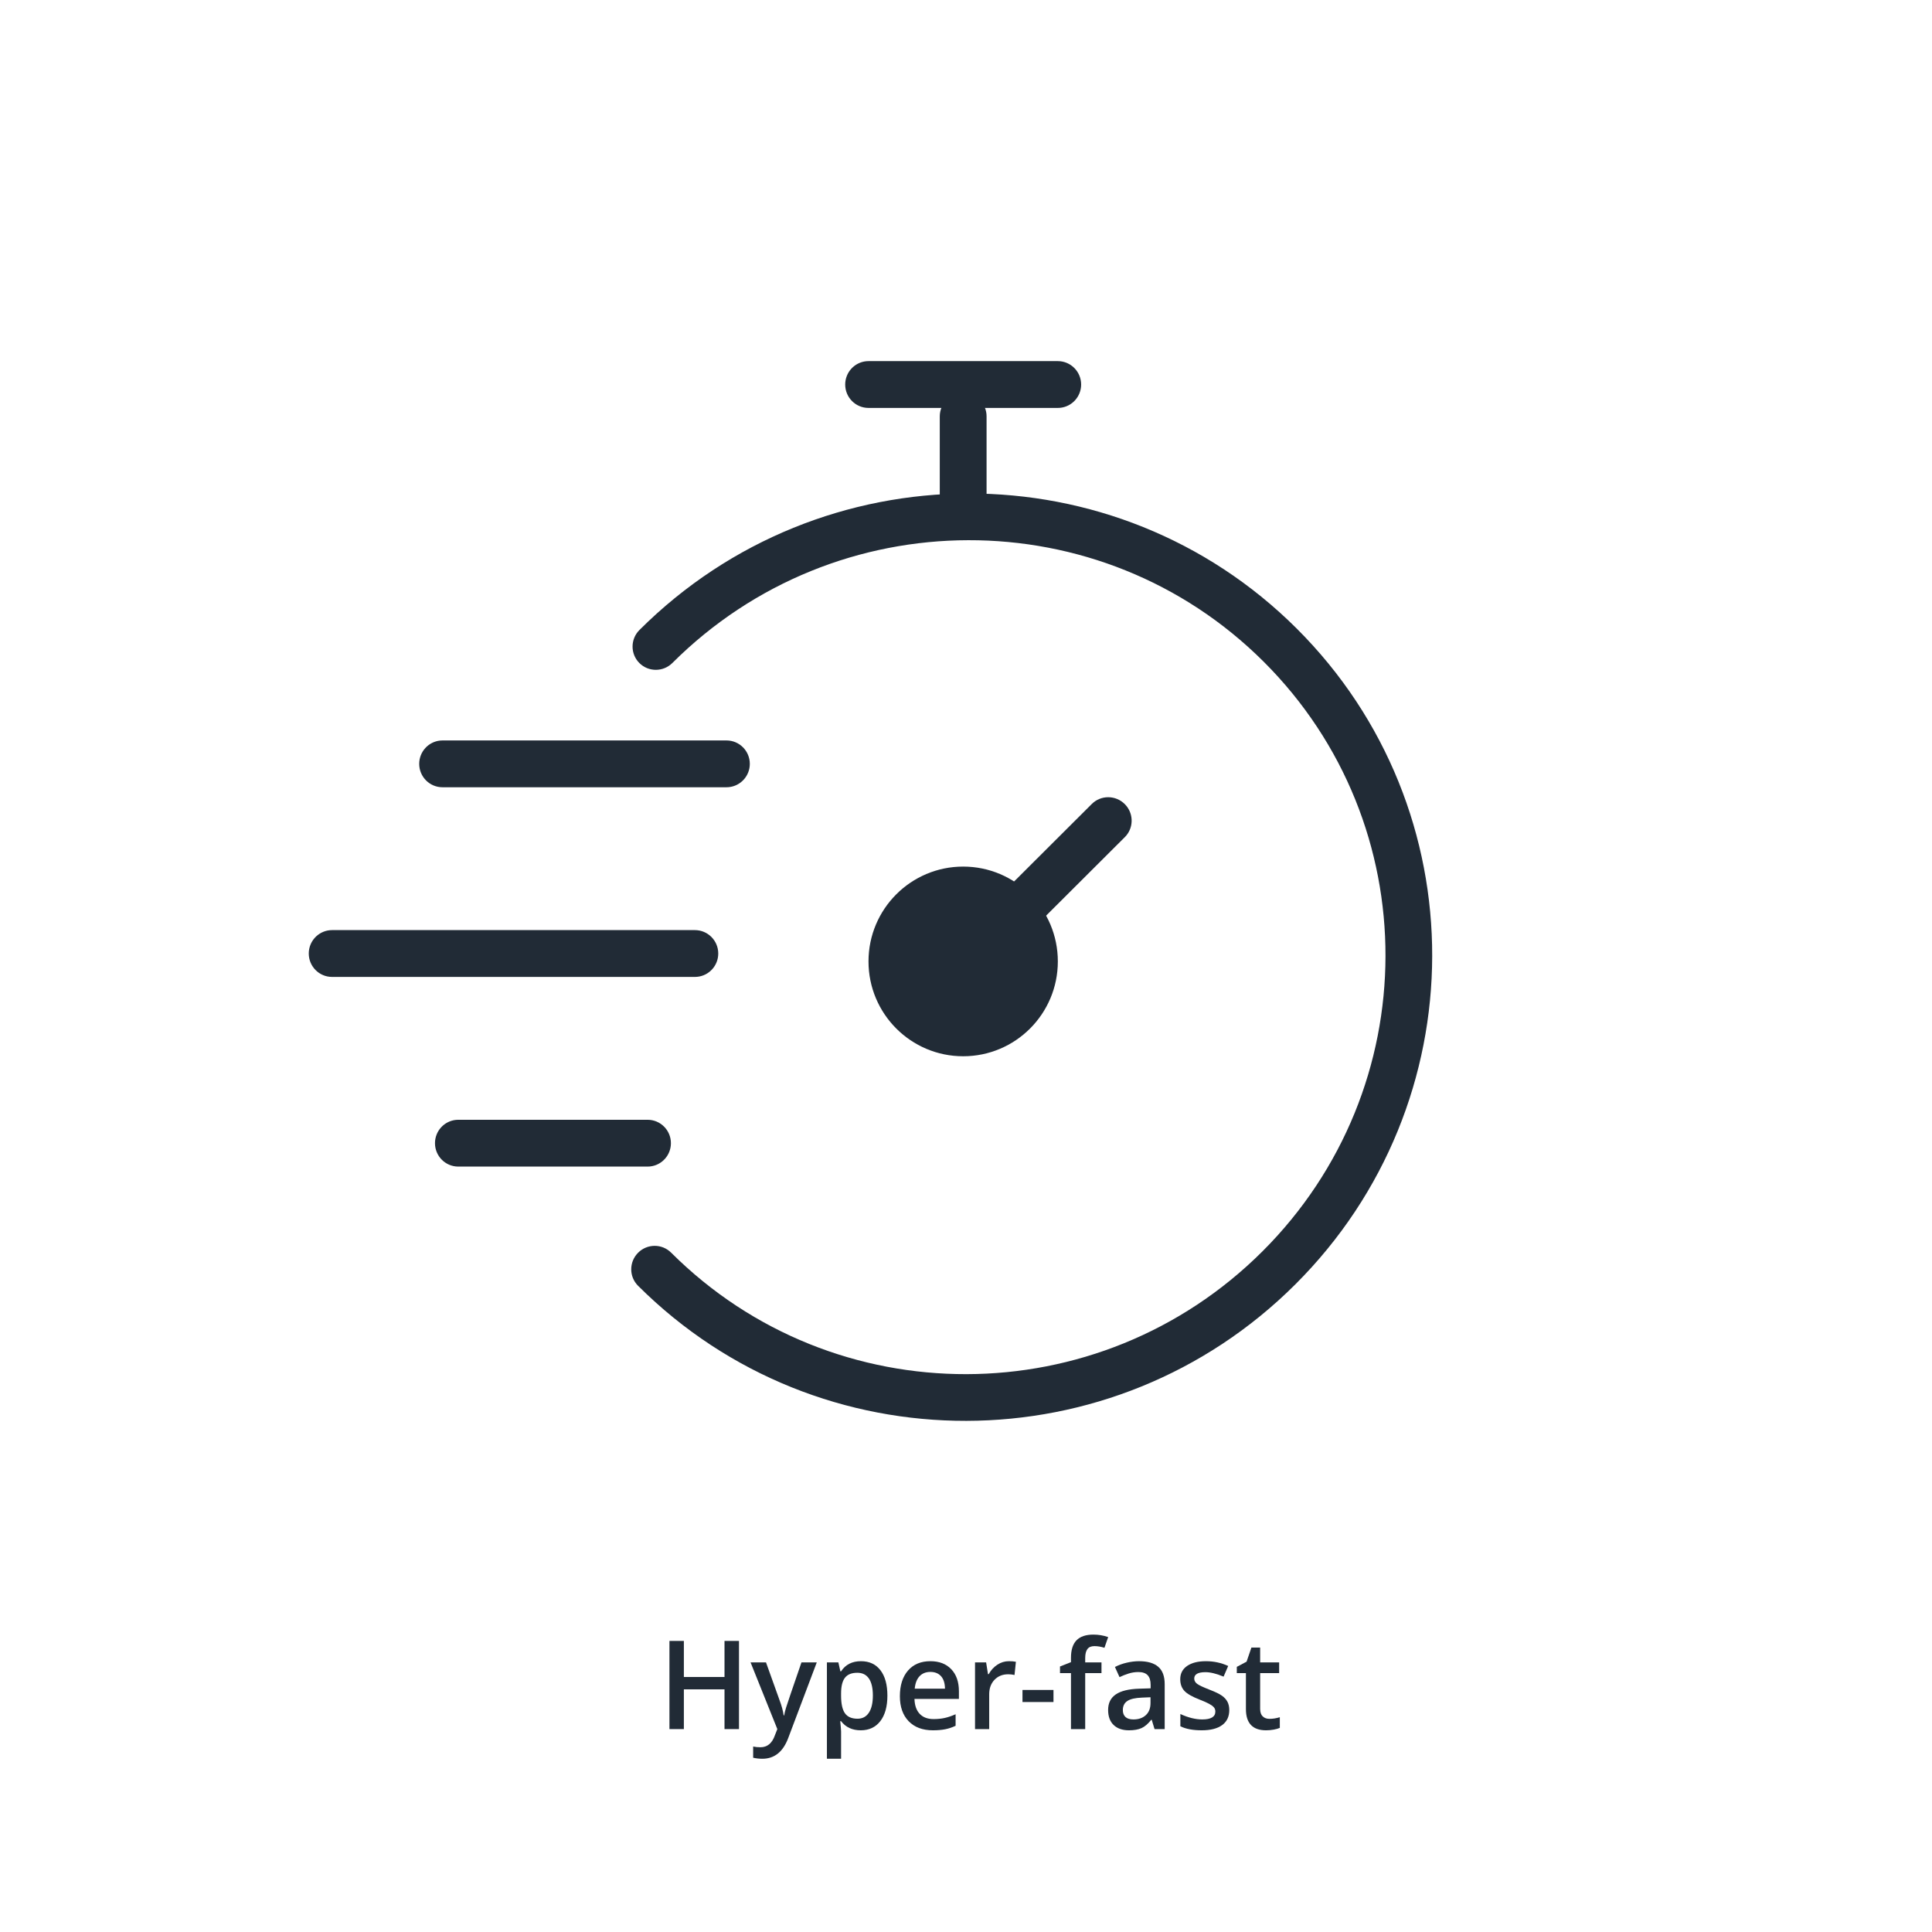<?xml version="1.0" encoding="UTF-8"?>
<svg width="219px" height="219px" viewBox="0 0 219 219" version="1.1" xmlns="http://www.w3.org/2000/svg" xmlns:xlink="http://www.w3.org/1999/xlink">
    <rect x="0" y="0" width="219" height="219" fill="#808080" stroke="none"/>
    <title>hyperchrom-icon-6</title>
    <defs>
        <rect id="path-1" x="0" y="0" width="219" height="219"></rect>
    </defs>
    <g id="Layout" stroke="none" stroke-width="1" fill="none" fill-rule="evenodd">
        <g id="Referenz-HyC" transform="translate(-265, -12565)">
            <g id="hyperchrom-icon-6" transform="translate(265, 12565)">
                <mask id="mask-2" fill="white">
                    <use xlink:href="#path-1"></use>
                </mask>
                <use id="Mask" fill="#FFFFFF" xlink:href="#path-1"></use>
                <g id="Hyper-fast" mask="url(#mask-2)" fill="#212B36" fill-rule="nonzero">
                    <g transform="translate(75.885, 185.288)">
                        <polygon id="Path" points="7.882 10.712 6.241 10.712 6.241 6.207 1.634 6.207 1.634 10.712 0 10.712 0 0.718 1.634 0.718 1.634 4.806 6.241 4.806 6.241 0.718 7.882 0.718"></polygon>
                        <path d="M9.194,3.151 L10.944,3.151 L12.482,7.438 C12.715,8.048 12.87,8.622 12.947,9.16 L13.002,9.16 C13.043,8.91 13.118,8.605 13.228,8.248 C13.337,7.89 13.916,6.191 14.964,3.151 L16.7,3.151 L13.467,11.717 C12.879,13.289 11.899,14.075 10.527,14.075 C10.172,14.075 9.826,14.036 9.488,13.959 L9.488,12.688 C9.73,12.742 10.006,12.77 10.315,12.77 C11.09,12.77 11.635,12.321 11.949,11.423 L12.229,10.712 L9.194,3.151 Z" id="Path"></path>
                        <path d="M21.684,10.849 C20.727,10.849 19.984,10.505 19.455,9.816 L19.359,9.816 C19.423,10.454 19.455,10.842 19.455,10.979 L19.455,14.075 L17.849,14.075 L17.849,3.151 L19.147,3.151 C19.184,3.293 19.259,3.63 19.373,4.163 L19.455,4.163 C19.956,3.397 20.708,3.015 21.711,3.015 C22.654,3.015 23.389,3.356 23.916,4.04 C24.442,4.724 24.705,5.683 24.705,6.918 C24.705,8.153 24.437,9.117 23.902,9.81 C23.366,10.502 22.627,10.849 21.684,10.849 Z M21.294,4.327 C20.656,4.327 20.19,4.514 19.896,4.888 C19.602,5.261 19.455,5.858 19.455,6.679 L19.455,6.918 C19.455,7.839 19.601,8.505 19.893,8.917 C20.184,9.33 20.66,9.536 21.321,9.536 C21.877,9.536 22.306,9.308 22.606,8.853 C22.907,8.397 23.058,7.747 23.058,6.904 C23.058,6.057 22.908,5.415 22.61,4.98 C22.311,4.545 21.873,4.327 21.294,4.327 Z" id="Shape"></path>
                        <path d="M29.873,10.849 C28.697,10.849 27.778,10.506 27.115,9.82 C26.452,9.134 26.12,8.189 26.12,6.986 C26.12,5.751 26.428,4.781 27.043,4.074 C27.658,3.368 28.504,3.015 29.579,3.015 C30.577,3.015 31.366,3.318 31.944,3.924 C32.523,4.53 32.812,5.364 32.812,6.426 L32.812,7.294 L27.774,7.294 C27.797,8.028 27.995,8.592 28.369,8.986 C28.743,9.38 29.269,9.577 29.948,9.577 C30.395,9.577 30.811,9.535 31.196,9.451 C31.581,9.366 31.994,9.226 32.437,9.03 L32.437,10.336 C32.045,10.523 31.648,10.655 31.247,10.732 C30.846,10.81 30.388,10.849 29.873,10.849 Z M29.579,4.231 C29.069,4.231 28.66,4.393 28.352,4.717 C28.044,5.04 27.861,5.512 27.802,6.132 L31.233,6.132 C31.224,5.507 31.074,5.035 30.782,4.713 C30.491,4.392 30.09,4.231 29.579,4.231 Z" id="Shape"></path>
                        <path d="M38.473,3.015 C38.796,3.015 39.063,3.037 39.272,3.083 L39.115,4.58 C38.887,4.525 38.65,4.498 38.404,4.498 C37.762,4.498 37.241,4.708 36.842,5.127 C36.444,5.546 36.244,6.091 36.244,6.761 L36.244,10.712 L34.638,10.712 L34.638,3.151 L35.896,3.151 L36.107,4.484 L36.189,4.484 C36.44,4.033 36.767,3.675 37.17,3.411 C37.574,3.147 38.008,3.015 38.473,3.015 Z" id="Path"></path>
                        <polygon id="Path" points="40.018 7.643 40.018 6.275 43.531 6.275 43.531 7.643"></polygon>
                        <path d="M48.973,4.368 L47.127,4.368 L47.127,10.712 L45.514,10.712 L45.514,4.368 L44.27,4.368 L44.27,3.616 L45.514,3.124 L45.514,2.632 C45.514,1.739 45.723,1.077 46.143,0.646 C46.562,0.215 47.202,0 48.063,0 C48.629,0 49.185,0.093 49.731,0.28 L49.308,1.497 C48.911,1.369 48.533,1.306 48.173,1.306 C47.808,1.306 47.543,1.418 47.376,1.644 C47.21,1.87 47.127,2.208 47.127,2.659 L47.127,3.151 L48.973,3.151 L48.973,4.368 Z" id="Path"></path>
                        <path d="M54.988,10.712 L54.667,9.659 L54.612,9.659 C54.248,10.119 53.881,10.433 53.512,10.599 C53.143,10.765 52.669,10.849 52.09,10.849 C51.347,10.849 50.767,10.648 50.35,10.247 C49.933,9.846 49.725,9.279 49.725,8.545 C49.725,7.766 50.014,7.178 50.593,6.781 C51.172,6.385 52.053,6.168 53.238,6.132 L54.544,6.091 L54.544,5.688 C54.544,5.204 54.431,4.843 54.206,4.604 C53.98,4.365 53.63,4.245 53.156,4.245 C52.769,4.245 52.397,4.302 52.042,4.416 C51.687,4.53 51.345,4.664 51.017,4.819 L50.497,3.671 C50.907,3.457 51.356,3.294 51.844,3.182 C52.331,3.07 52.792,3.015 53.225,3.015 C54.186,3.015 54.912,3.224 55.402,3.644 C55.892,4.063 56.137,4.721 56.137,5.619 L56.137,10.712 L54.988,10.712 Z M52.596,9.618 C53.179,9.618 53.647,9.455 54,9.129 C54.354,8.804 54.53,8.347 54.53,7.759 L54.53,7.103 L53.56,7.144 C52.803,7.171 52.253,7.297 51.909,7.523 C51.565,7.749 51.393,8.094 51.393,8.559 C51.393,8.896 51.493,9.157 51.693,9.341 C51.894,9.526 52.195,9.618 52.596,9.618 Z" id="Shape"></path>
                        <path d="M63.458,8.559 C63.458,9.297 63.189,9.863 62.651,10.257 C62.114,10.652 61.343,10.849 60.341,10.849 C59.334,10.849 58.525,10.696 57.914,10.391 L57.914,9.003 C58.803,9.413 59.63,9.618 60.396,9.618 C61.384,9.618 61.879,9.32 61.879,8.723 C61.879,8.531 61.824,8.372 61.715,8.244 C61.605,8.117 61.425,7.984 61.175,7.848 C60.924,7.711 60.576,7.556 60.129,7.383 C59.258,7.046 58.669,6.708 58.362,6.371 C58.054,6.034 57.9,5.596 57.9,5.059 C57.9,4.411 58.161,3.909 58.683,3.551 C59.205,3.194 59.915,3.015 60.812,3.015 C61.701,3.015 62.542,3.195 63.335,3.555 L62.815,4.765 C62,4.427 61.314,4.259 60.758,4.259 C59.91,4.259 59.486,4.5 59.486,4.983 C59.486,5.22 59.597,5.421 59.818,5.585 C60.039,5.749 60.521,5.975 61.264,6.262 C61.888,6.503 62.341,6.724 62.624,6.925 C62.907,7.125 63.116,7.357 63.253,7.619 C63.39,7.881 63.458,8.194 63.458,8.559 Z" id="Path"></path>
                        <path d="M68.011,9.55 C68.403,9.55 68.795,9.488 69.187,9.365 L69.187,10.575 C69.009,10.653 68.78,10.718 68.5,10.77 C68.219,10.822 67.929,10.849 67.628,10.849 C66.106,10.849 65.345,10.047 65.345,8.442 L65.345,4.368 L64.312,4.368 L64.312,3.657 L65.42,3.069 L65.967,1.47 L66.958,1.47 L66.958,3.151 L69.111,3.151 L69.111,4.368 L66.958,4.368 L66.958,8.415 C66.958,8.802 67.055,9.088 67.249,9.273 C67.442,9.458 67.696,9.55 68.011,9.55 Z" id="Path"></path>
                    </g>
                </g>
                <g id="Hyper-fast" mask="url(#mask-2)" fill="#212B36">
                    <g transform="translate(35, 34.079)">
                        <path d="M74.718,21.685 C103.722,21.648 127.206,45.233 127.169,74.361 C127.133,103.484 103.597,127.12 74.599,127.157 C73.14,127.159 71.956,125.972 71.954,124.507 C71.953,123.042 73.134,121.853 74.593,121.851 C100.678,121.818 121.854,100.552 121.887,74.354 C121.919,48.162 100.806,26.957 74.725,26.99 C48.639,27.023 27.464,48.289 27.431,74.487 C27.429,75.952 26.245,77.138 24.786,77.137 C23.327,77.135 22.146,75.946 22.148,74.481 C22.185,45.358 45.72,21.721 74.718,21.685 Z" id="Oval" fill-rule="nonzero" transform="translate(74.659, 74.421) rotate(45) translate(-74.659, -74.421) "></path>
                        <path d="M47.352,49.854 C48.811,49.854 49.994,51.042 49.994,52.507 C49.994,53.886 48.946,55.019 47.607,55.147 L47.352,55.16 L15.16,55.16 C13.702,55.16 12.519,53.972 12.519,52.507 C12.519,51.128 13.567,49.995 14.906,49.866 L15.16,49.854 L47.352,49.854 Z" id="Line" fill-rule="nonzero"></path>
                        <path d="M84.909,6.856 C86.368,6.856 87.551,8.044 87.551,9.509 C87.551,10.888 86.503,12.021 85.164,12.149 L84.909,12.161 L63.448,12.161 C61.989,12.161 60.807,10.974 60.807,9.509 C60.807,8.13 61.854,6.997 63.194,6.868 L63.448,6.856 L84.909,6.856 Z" id="Line" fill-rule="nonzero"></path>
                        <path d="M79.53,15.814 C80.989,15.814 82.172,17.002 82.172,18.467 C82.172,19.845 81.124,20.979 79.785,21.107 L79.53,21.119 L68.827,21.119 C67.368,21.119 66.185,19.932 66.185,18.467 C66.185,17.088 67.233,15.955 68.572,15.826 L68.827,15.814 L79.53,15.814 Z" id="Line" fill-rule="nonzero" transform="translate(74.179, 18.467) rotate(90) translate(-74.179, -18.467) "></path>
                        <path d="M43.775,71.353 C45.234,71.353 46.417,72.541 46.417,74.006 C46.417,75.385 45.369,76.518 44.03,76.646 L43.775,76.659 L2.641,76.659 C1.183,76.659 0,75.471 0,74.006 C0,72.627 1.048,71.494 2.387,71.365 L2.641,71.353 L43.775,71.353 Z" id="Line" fill-rule="nonzero"></path>
                        <path d="M38.41,92.852 C39.869,92.852 41.051,94.04 41.051,95.505 C41.051,96.884 40.004,98.017 38.664,98.146 L38.41,98.158 L16.949,98.158 C15.49,98.158 14.307,96.97 14.307,95.505 C14.307,94.126 15.355,92.993 16.694,92.864 L16.949,92.852 L38.41,92.852 Z" id="Line" fill-rule="nonzero"></path>
                        <ellipse id="Oval" fill-rule="evenodd" cx="74.179" cy="74.902" rx="10.731" ry="10.75"></ellipse>
                        <path d="M71.795,64.059 L93.853,64.087 C95.312,64.088 96.493,65.278 96.491,66.743 C96.489,68.121 95.44,69.253 94.101,69.38 L93.846,69.392 L71.789,69.364 C70.33,69.362 69.149,68.173 69.151,66.708 C69.152,65.329 70.201,64.197 71.541,64.07 L71.795,64.059 Z" id="Line" fill-rule="nonzero" transform="translate(82.821, 66.725) rotate(135) translate(-82.821, -66.725) "></path>
                    </g>
                </g>
            </g>
        </g>
    </g>
</svg>